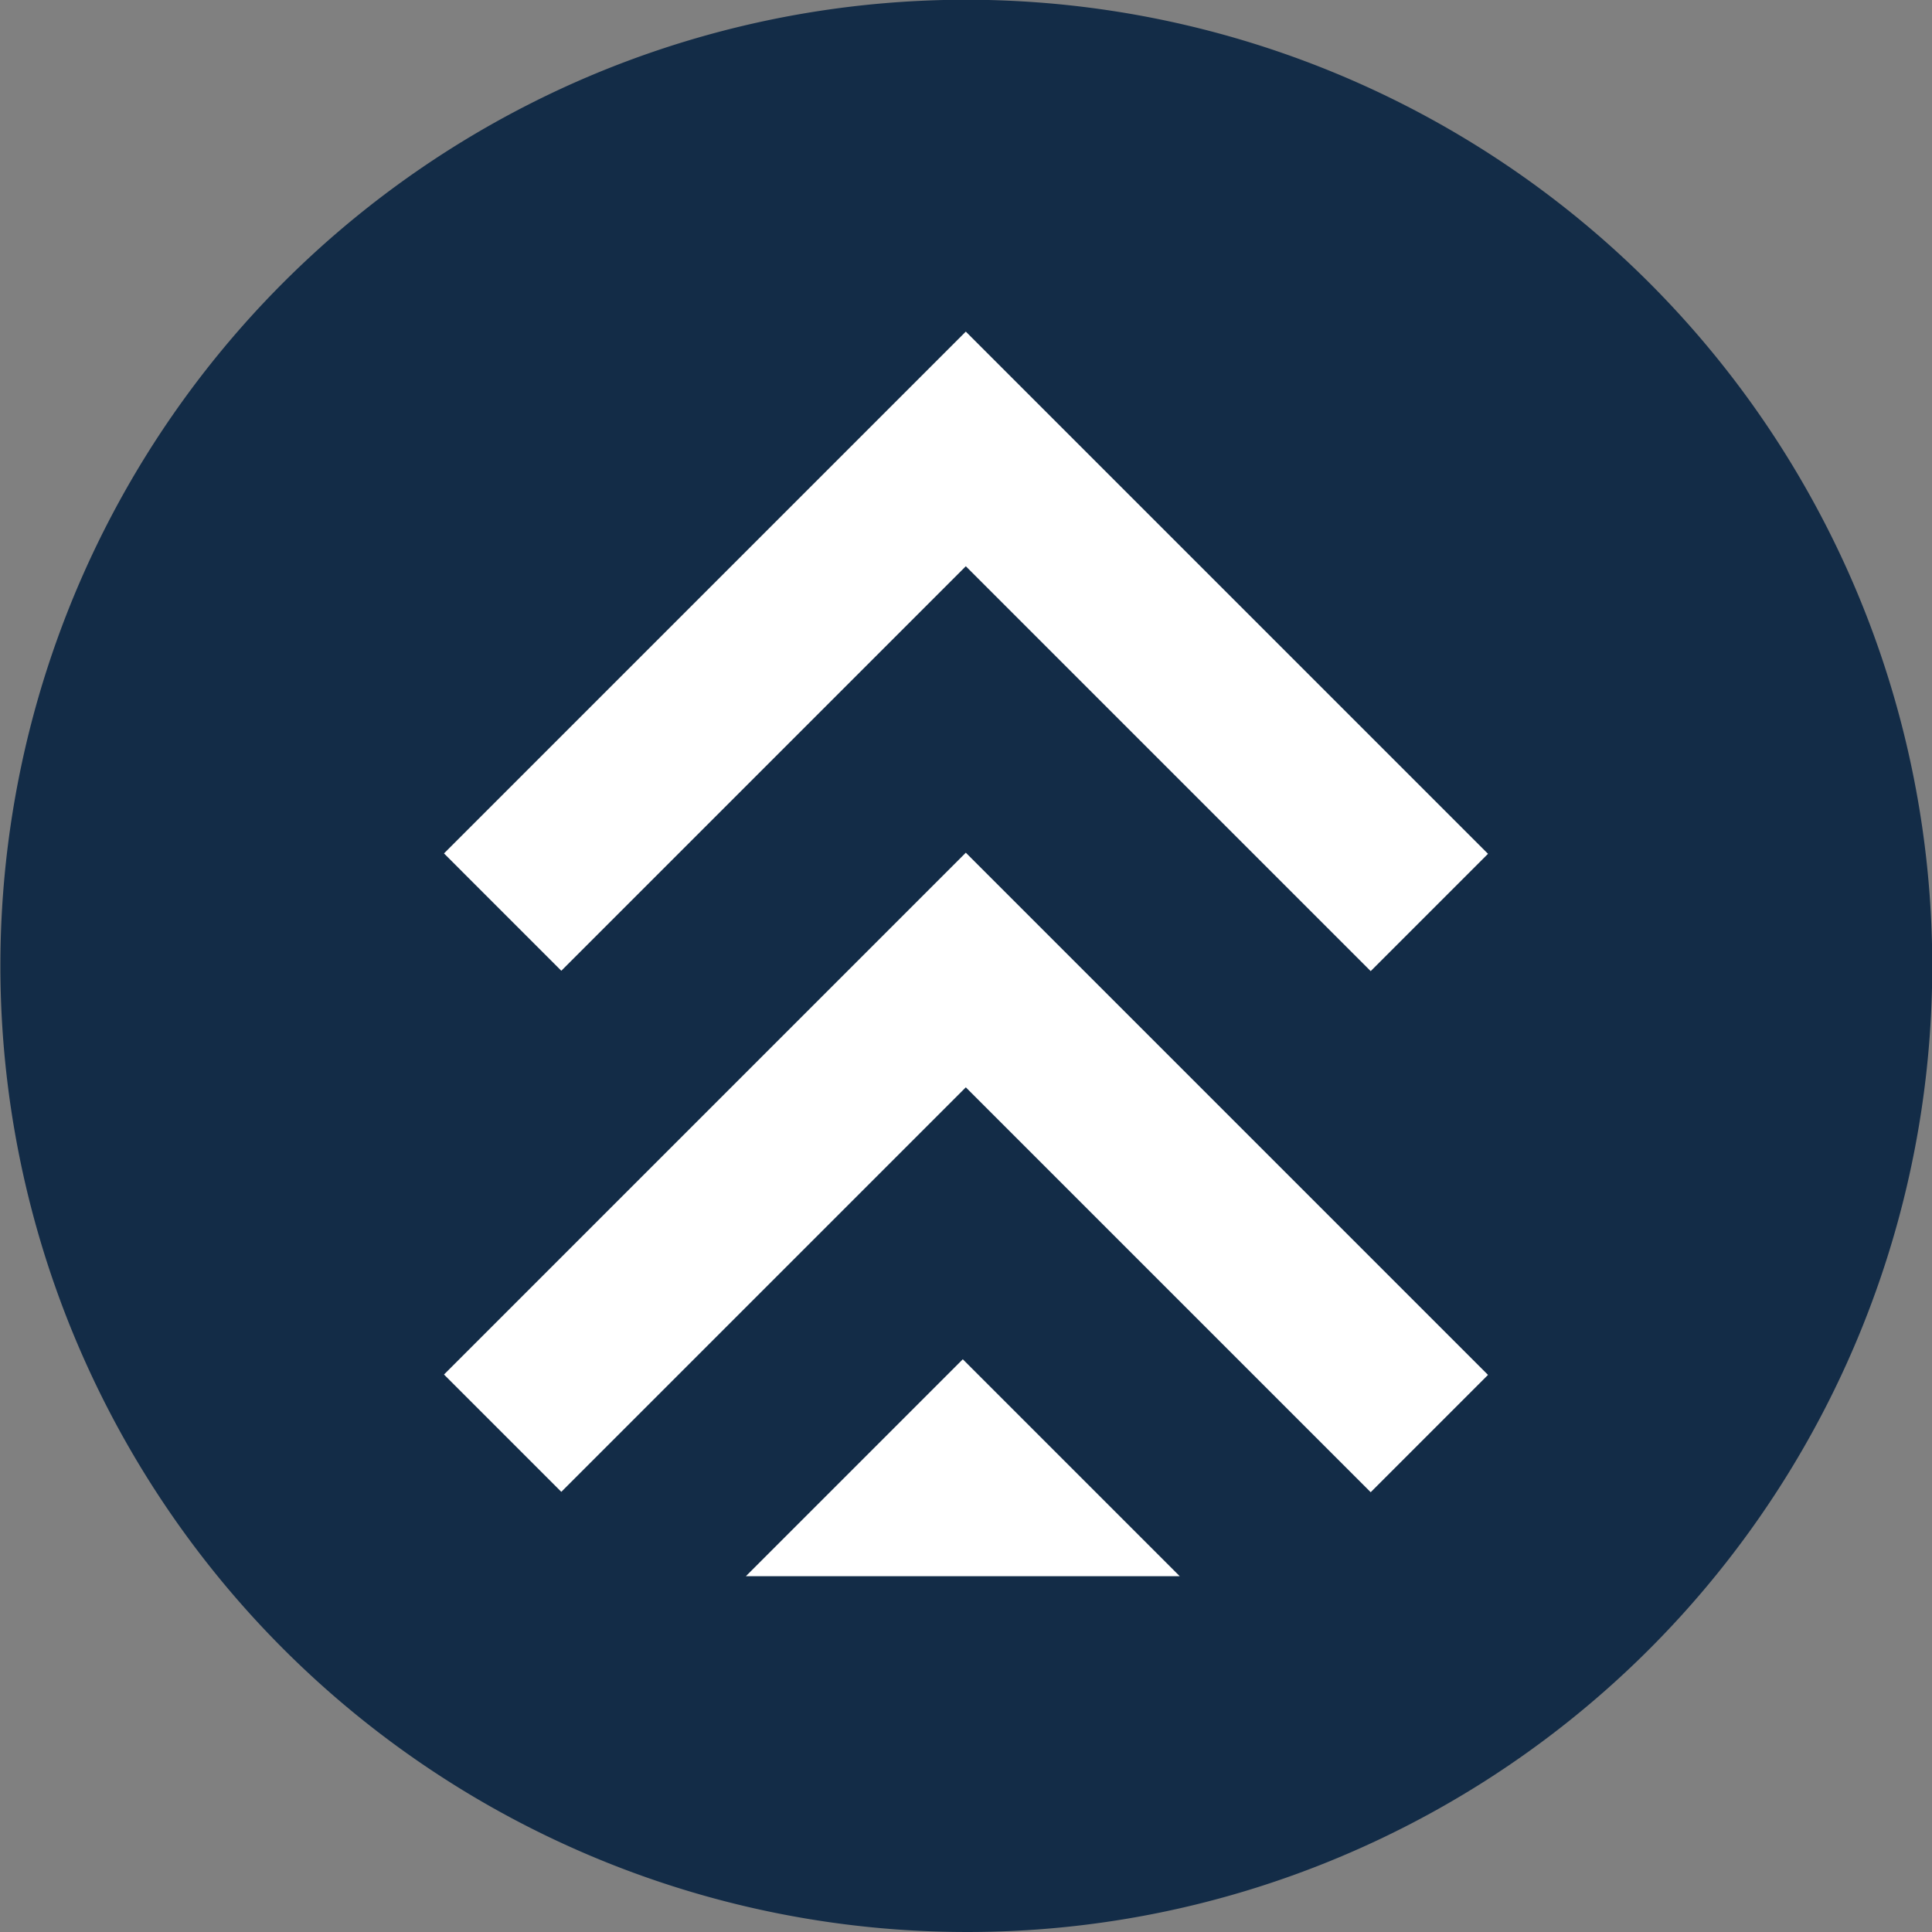 <svg xmlns="http://www.w3.org/2000/svg" width="799.442" height="799.442" viewBox="0 0 799.442 799.442"><rect x="0" y="0" width="799.442" height="799.442" fill="#808080" stroke="none"/><g id="Gruppe_11" data-name="Gruppe 11" transform="translate(-29.308 -22.662)"><g id="Gruppe_4" data-name="Gruppe 4" transform="translate(-3539.087)"><path id="Pfad_17" data-name="Pfad 17" d="M3968.116,822.1A399.826,399.826,0,0,1,3812.525,54.075a399.824,399.824,0,0,1,311.182,736.616A397.231,397.231,0,0,1,3968.116,822.1Z" fill="#132c47"></path></g><g id="Gruppe_5" data-name="Gruppe 5" transform="translate(-3539.087)"><path id="Pfad_18" data-name="Pfad 18" d="M3968.039,256.967,4135.573,424.5l48.543-48.544L4016.583,208.422l-48.543-48.545-48.546,48.545L3752.115,375.8l48.543,48.546Z" fill="#fff"></path><path id="Pfad_19" data-name="Pfad 19" d="M3968.039,375.5l-48.546,48.546L3752.115,591.424l48.543,48.545L3968.039,472.59l167.534,167.534,48.543-48.544L4016.583,424.046Z" fill="#fff"></path><path id="Pfad_20" data-name="Pfad 20" d="M3877.018,674.888h179.548l-89.777-89.774Z" fill="#fff"></path></g></g></svg>